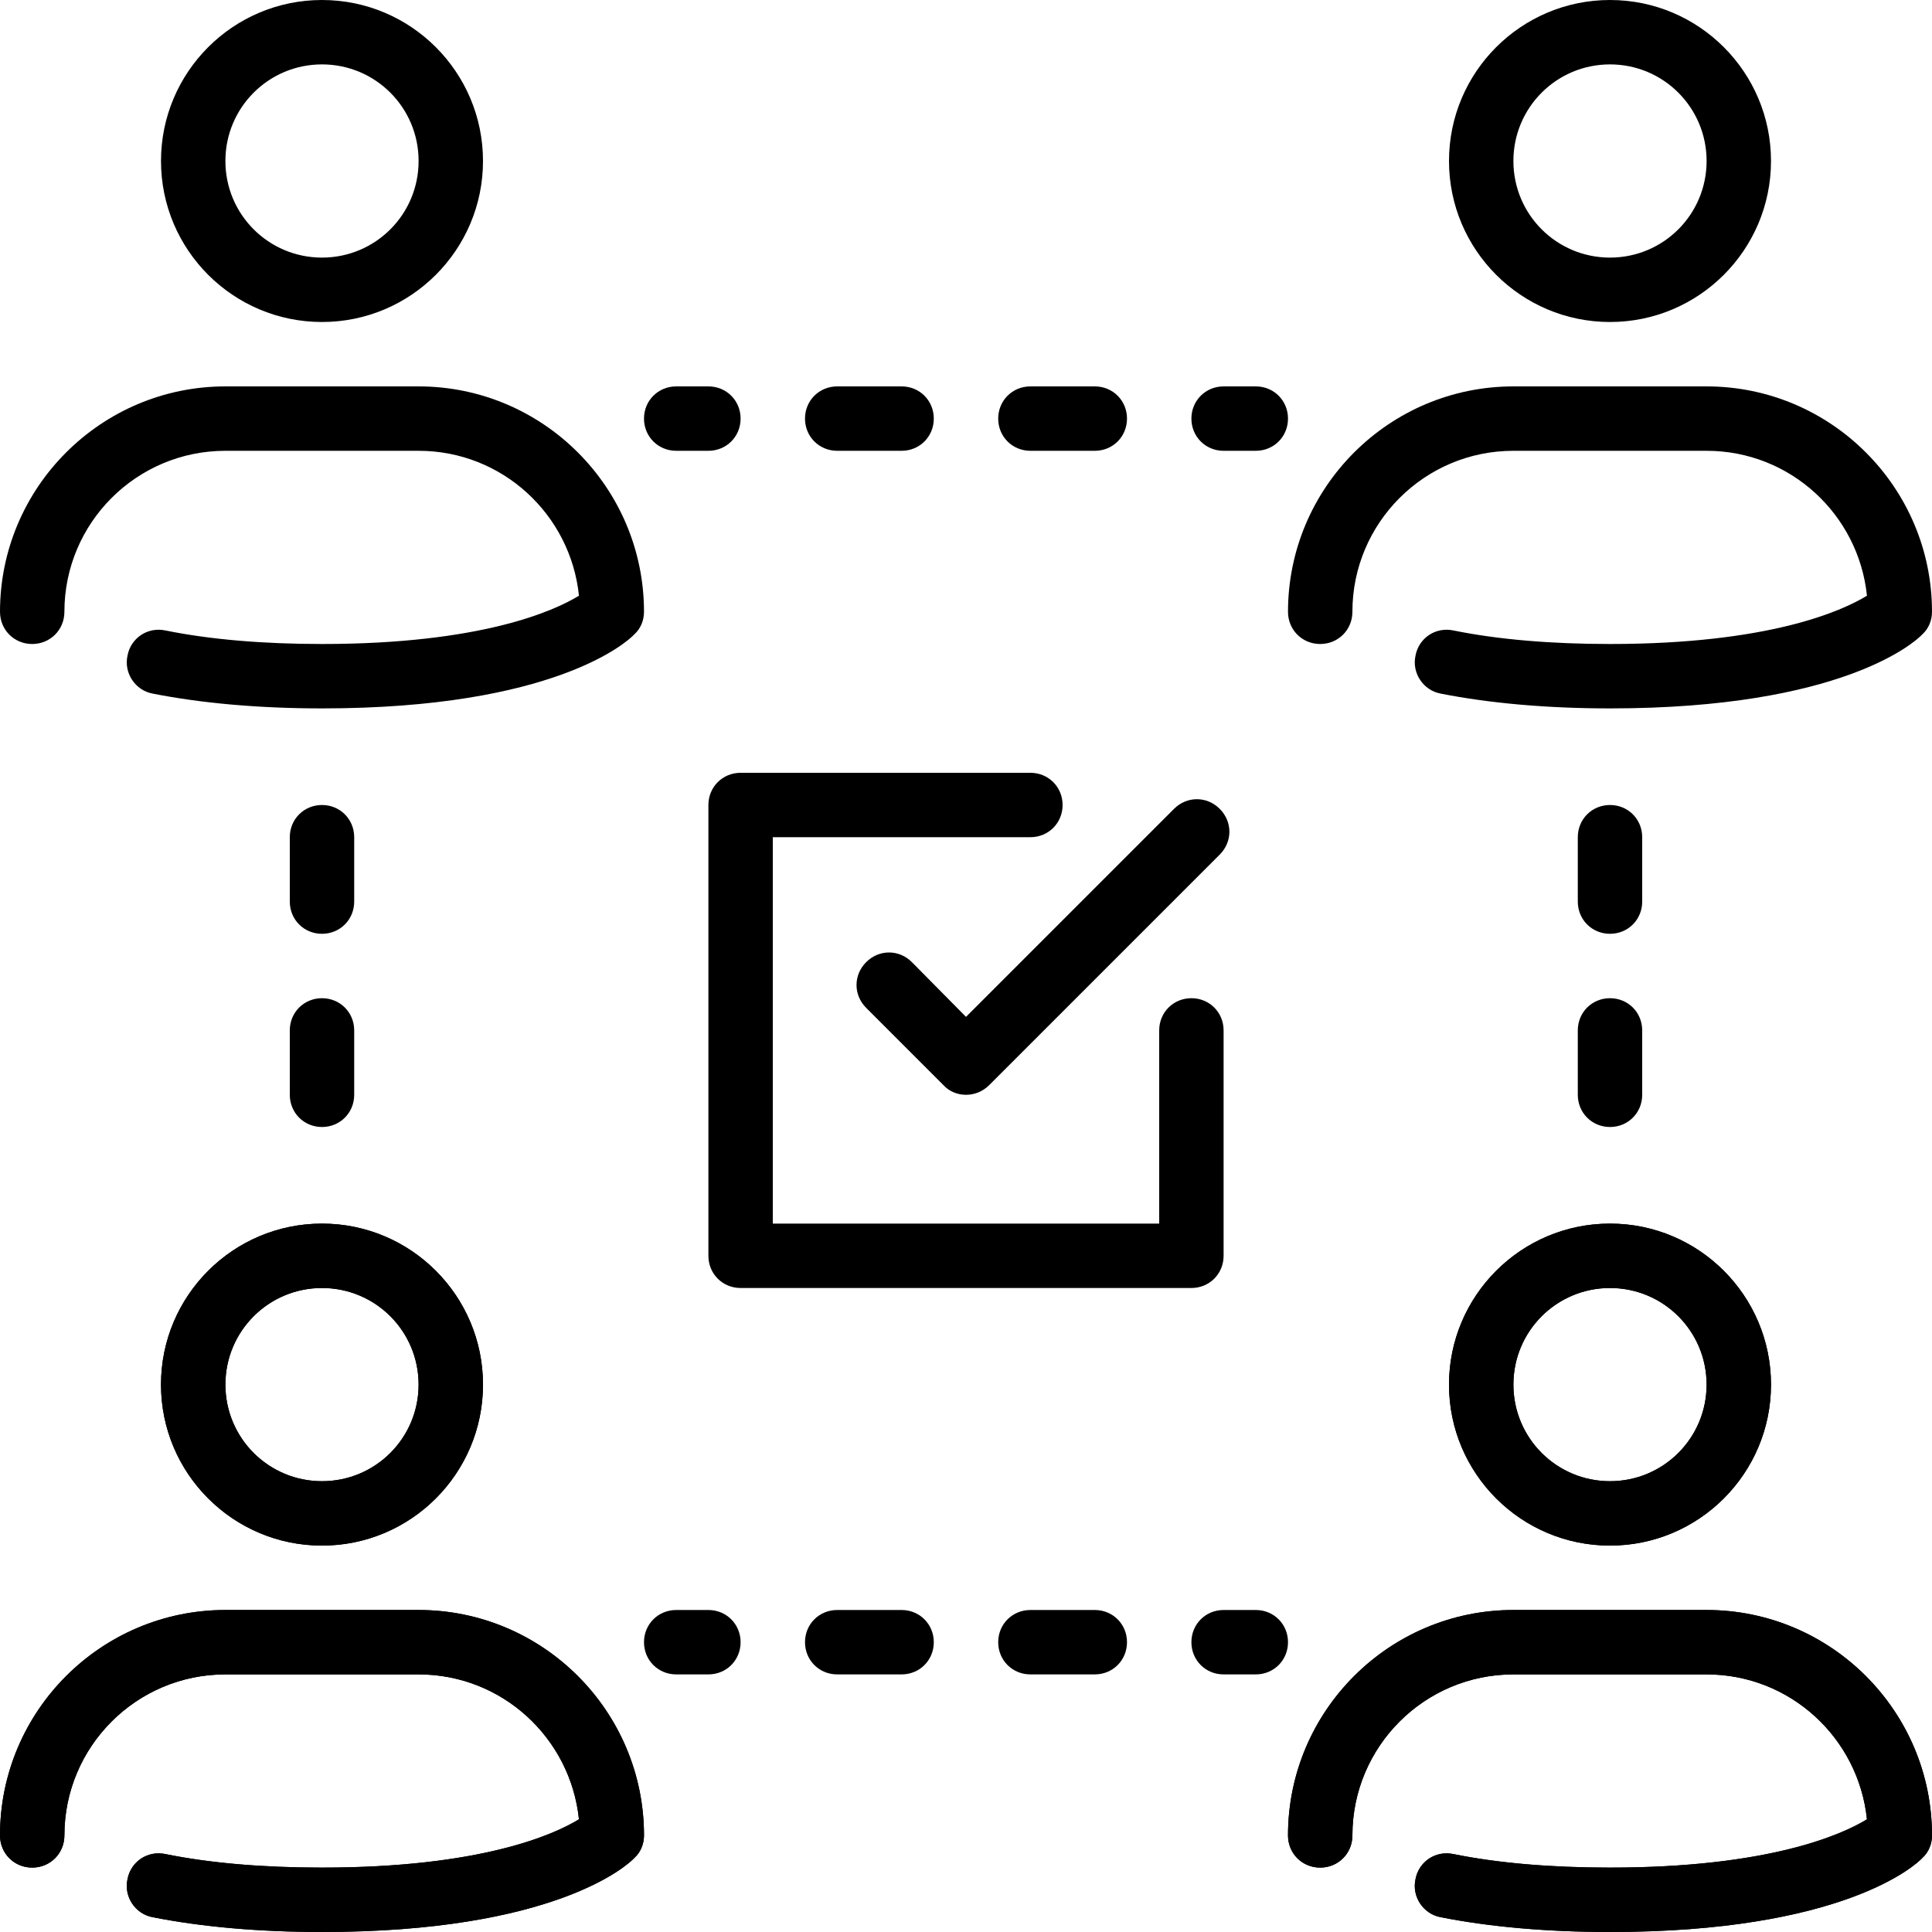 <svg width="45" height="45" viewBox="0 0 45 45" fill="none" xmlns="http://www.w3.org/2000/svg">
<path d="M37.5 26.25C37.08 26.25 36.75 25.92 36.75 25.5V24C36.75 23.58 37.08 23.25 37.5 23.25C37.92 23.25 38.25 23.58 38.25 24V25.5C38.25 25.92 37.92 26.25 37.5 26.25Z" fill="black"/>
<path d="M37.5 21.75C37.08 21.75 36.75 21.42 36.75 21V19.5C36.75 19.08 37.08 18.75 37.5 18.75C37.92 18.75 38.25 19.08 38.25 19.5V21C38.25 21.42 37.92 21.75 37.5 21.75Z" fill="black"/>
<path d="M7.5 26.25C7.08 26.25 6.75 25.92 6.75 25.5V24C6.75 23.58 7.08 23.25 7.5 23.25C7.92 23.25 8.25 23.58 8.25 24V25.5C8.25 25.92 7.92 26.25 7.5 26.25Z" fill="black"/>
<path d="M7.5 21.75C7.08 21.75 6.75 21.42 6.75 21V19.5C6.75 19.08 7.08 18.75 7.5 18.75C7.92 18.75 8.25 19.08 8.25 19.5V21C8.25 21.42 7.92 21.75 7.5 21.75Z" fill="black"/>
<path d="M29.25 39H28.5C28.08 39 27.75 38.67 27.75 38.25C27.75 37.83 28.08 37.5 28.5 37.5H29.25C29.67 37.5 30 37.83 30 38.25C30 38.67 29.67 39 29.25 39Z" fill="black"/>
<path d="M25.5 39H24C23.58 39 23.25 38.67 23.25 38.25C23.25 37.83 23.58 37.5 24 37.5H25.5C25.92 37.5 26.25 37.83 26.25 38.25C26.25 38.67 25.92 39 25.5 39Z" fill="black"/>
<path d="M21 39H19.5C19.08 39 18.75 38.67 18.75 38.25C18.75 37.83 19.08 37.5 19.5 37.5H21C21.42 37.5 21.75 37.83 21.75 38.25C21.75 38.67 21.42 39 21 39Z" fill="black"/>
<path d="M16.5 39H15.75C15.33 39 15 38.67 15 38.25C15 37.83 15.33 37.5 15.75 37.5H16.5C16.92 37.5 17.25 37.83 17.25 38.25C17.25 38.67 16.92 39 16.5 39Z" fill="black"/>
<path d="M29.25 10.5H28.5C28.08 10.5 27.75 10.17 27.75 9.75C27.75 9.33 28.08 9 28.5 9H29.25C29.67 9 30 9.33 30 9.75C30 10.17 29.67 10.5 29.25 10.5Z" fill="black"/>
<path d="M25.5 10.5H24C23.58 10.5 23.25 10.17 23.25 9.75C23.25 9.33 23.58 9 24 9H25.5C25.92 9 26.25 9.33 26.25 9.75C26.25 10.17 25.92 10.5 25.5 10.5Z" fill="black"/>
<path d="M21 10.5H19.5C19.08 10.5 18.75 10.17 18.75 9.75C18.75 9.33 19.08 9 19.5 9H21C21.42 9 21.75 9.33 21.75 9.75C21.75 10.17 21.42 10.5 21 10.5Z" fill="black"/>
<path d="M16.5 10.5H15.75C15.33 10.5 15 10.17 15 9.75C15 9.33 15.33 9 15.75 9H16.5C16.92 9 17.25 9.33 17.25 9.75C17.25 10.17 16.92 10.5 16.5 10.5Z" fill="black"/>
<path d="M7.5 36C5.43 36 3.75 34.32 3.75 32.25C3.75 30.18 5.43 28.5 7.5 28.5C9.57 28.5 11.25 30.18 11.25 32.25C11.25 34.32 9.57 36 7.5 36ZM7.5 30C6.255 30 5.25 31.005 5.25 32.25C5.25 33.495 6.255 34.5 7.5 34.5C8.745 34.5 9.75 33.495 9.75 32.25C9.75 31.005 8.745 30 7.5 30Z" fill="black"/>
<path d="M7.5 45C6.03 45 4.695 44.88 3.555 44.655C3.15 44.58 2.88 44.175 2.97 43.77C3.045 43.365 3.435 43.095 3.855 43.185C4.89 43.395 6.12 43.5 7.5 43.5C11.19 43.5 12.9 42.735 13.485 42.375C13.29 40.485 11.7 39 9.75 39H5.25C3.18 39 1.5 40.68 1.5 42.75C1.5 43.17 1.17 43.5 0.75 43.5C0.33 43.5 0 43.17 0 42.75C0 39.855 2.355 37.5 5.25 37.5H9.75C12.645 37.5 15 39.855 15 42.75C15 42.945 14.925 43.14 14.775 43.275C14.61 43.455 12.9 45 7.5 45Z" fill="black"/>
<path d="M37.5 36C35.43 36 33.75 34.32 33.75 32.25C33.75 30.18 35.43 28.5 37.5 28.5C39.57 28.5 41.25 30.18 41.25 32.25C41.25 34.32 39.57 36 37.5 36ZM37.5 30C36.255 30 35.25 31.005 35.25 32.25C35.25 33.495 36.255 34.5 37.5 34.5C38.745 34.5 39.75 33.495 39.75 32.25C39.75 31.005 38.745 30 37.5 30Z" fill="black"/>
<path d="M37.5 45C36.03 45 34.695 44.88 33.555 44.655C33.15 44.58 32.88 44.175 32.97 43.77C33.045 43.365 33.435 43.095 33.855 43.185C34.89 43.395 36.12 43.5 37.5 43.5C41.19 43.5 42.9 42.735 43.485 42.375C43.29 40.485 41.7 39 39.75 39H35.25C33.18 39 31.5 40.68 31.5 42.75C31.5 43.17 31.17 43.5 30.75 43.5C30.33 43.5 30 43.17 30 42.75C30 39.855 32.355 37.5 35.25 37.5H39.75C42.645 37.5 45 39.855 45 42.75C45 42.945 44.925 43.14 44.775 43.275C44.61 43.455 42.9 45 37.5 45Z" fill="black"/>
<path d="M27.75 30H17.25C16.83 30 16.5 29.67 16.5 29.25V18.75C16.5 18.33 16.83 18 17.25 18H24C24.42 18 24.75 18.33 24.75 18.75C24.75 19.17 24.42 19.5 24 19.5H18V28.5H27V24C27 23.58 27.33 23.25 27.75 23.25C28.17 23.25 28.5 23.58 28.5 24V29.25C28.5 29.67 28.17 30 27.75 30Z" fill="black"/>
<path d="M22.5 25.5C22.305 25.5 22.11 25.425 21.975 25.275L20.175 23.475C19.875 23.175 19.875 22.71 20.175 22.41C20.475 22.11 20.94 22.11 21.24 22.41L22.5 23.685L27.345 18.84C27.645 18.54 28.11 18.54 28.41 18.84C28.71 19.14 28.71 19.605 28.41 19.905L23.04 25.275C22.89 25.425 22.695 25.5 22.5 25.5Z" fill="black"/>
<path d="M7.5 36C5.43 36 3.75 34.32 3.75 32.25C3.75 30.18 5.43 28.5 7.5 28.5C9.57 28.5 11.25 30.18 11.25 32.25C11.25 34.32 9.57 36 7.5 36ZM7.5 30C6.255 30 5.25 31.005 5.25 32.25C5.25 33.495 6.255 34.5 7.5 34.5C8.745 34.5 9.75 33.495 9.75 32.25C9.75 31.005 8.745 30 7.5 30Z" fill="black"/>
<path d="M7.5 45C6.03 45 4.695 44.88 3.555 44.655C3.15 44.58 2.88 44.175 2.97 43.77C3.045 43.365 3.435 43.095 3.855 43.185C4.89 43.395 6.12 43.5 7.5 43.5C11.19 43.5 12.9 42.735 13.485 42.375C13.29 40.485 11.7 39 9.75 39H5.25C3.18 39 1.5 40.68 1.5 42.75C1.5 43.17 1.17 43.5 0.75 43.5C0.33 43.5 0 43.17 0 42.75C0 39.855 2.355 37.5 5.25 37.5H9.75C12.645 37.5 15 39.855 15 42.75C15 42.945 14.925 43.14 14.775 43.275C14.61 43.455 12.9 45 7.5 45Z" fill="black"/>
<path d="M37.5 36C35.43 36 33.75 34.32 33.75 32.25C33.75 30.18 35.43 28.5 37.5 28.5C39.57 28.5 41.25 30.18 41.25 32.25C41.25 34.32 39.57 36 37.5 36ZM37.5 30C36.255 30 35.25 31.005 35.25 32.25C35.25 33.495 36.255 34.5 37.5 34.5C38.745 34.5 39.75 33.495 39.75 32.25C39.75 31.005 38.745 30 37.5 30Z" fill="black"/>
<path d="M37.5 45C36.03 45 34.695 44.88 33.555 44.655C33.15 44.58 32.88 44.175 32.97 43.77C33.045 43.365 33.435 43.095 33.855 43.185C34.89 43.395 36.12 43.5 37.5 43.5C41.19 43.5 42.9 42.735 43.485 42.375C43.29 40.485 41.7 39 39.75 39H35.25C33.18 39 31.5 40.68 31.5 42.75C31.5 43.17 31.17 43.5 30.75 43.5C30.33 43.5 30 43.17 30 42.75C30 39.855 32.355 37.5 35.25 37.5H39.75C42.645 37.5 45 39.855 45 42.75C45 42.945 44.925 43.14 44.775 43.275C44.61 43.455 42.9 45 37.5 45Z" fill="black"/>
<path d="M7.5 7.5C5.43 7.5 3.75 5.82 3.75 3.75C3.75 1.68 5.43 0 7.5 0C9.57 0 11.25 1.68 11.25 3.75C11.25 5.82 9.57 7.5 7.5 7.5ZM7.5 1.5C6.255 1.5 5.25 2.505 5.25 3.75C5.25 4.995 6.255 6 7.5 6C8.745 6 9.75 4.995 9.75 3.75C9.75 2.505 8.745 1.5 7.5 1.5Z" fill="black"/>
<path d="M7.5 16.5C6.03 16.5 4.695 16.38 3.555 16.155C3.15 16.08 2.88 15.675 2.97 15.27C3.045 14.865 3.435 14.595 3.855 14.685C4.89 14.895 6.12 15 7.5 15C11.19 15 12.9 14.235 13.485 13.875C13.29 11.985 11.7 10.5 9.75 10.5H5.25C3.18 10.5 1.5 12.18 1.5 14.25C1.5 14.67 1.17 15 0.75 15C0.33 15 0 14.67 0 14.25C0 11.355 2.355 9 5.25 9H9.75C12.645 9 15 11.355 15 14.25C15 14.445 14.925 14.64 14.775 14.775C14.61 14.955 12.9 16.5 7.5 16.5Z" fill="black"/>
<path d="M37.5 7.5C35.43 7.5 33.75 5.82 33.75 3.75C33.75 1.68 35.43 0 37.5 0C39.57 0 41.25 1.68 41.25 3.75C41.25 5.82 39.57 7.5 37.5 7.5ZM37.5 1.5C36.255 1.5 35.25 2.505 35.25 3.75C35.25 4.995 36.255 6 37.5 6C38.745 6 39.75 4.995 39.75 3.75C39.75 2.505 38.745 1.5 37.5 1.5Z" fill="black"/>
<path d="M37.5 16.5C36.03 16.5 34.695 16.38 33.555 16.155C33.15 16.08 32.88 15.675 32.97 15.27C33.045 14.865 33.435 14.595 33.855 14.685C34.89 14.895 36.12 15 37.5 15C41.19 15 42.9 14.235 43.485 13.875C43.29 11.985 41.7 10.5 39.75 10.5H35.25C33.18 10.5 31.5 12.18 31.5 14.25C31.5 14.67 31.17 15 30.75 15C30.33 15 30 14.67 30 14.25C30 11.355 32.355 9 35.25 9H39.75C42.645 9 45 11.355 45 14.25C45 14.445 44.925 14.64 44.775 14.775C44.61 14.955 42.9 16.5 37.5 16.5Z" fill="black"/>
</svg>
